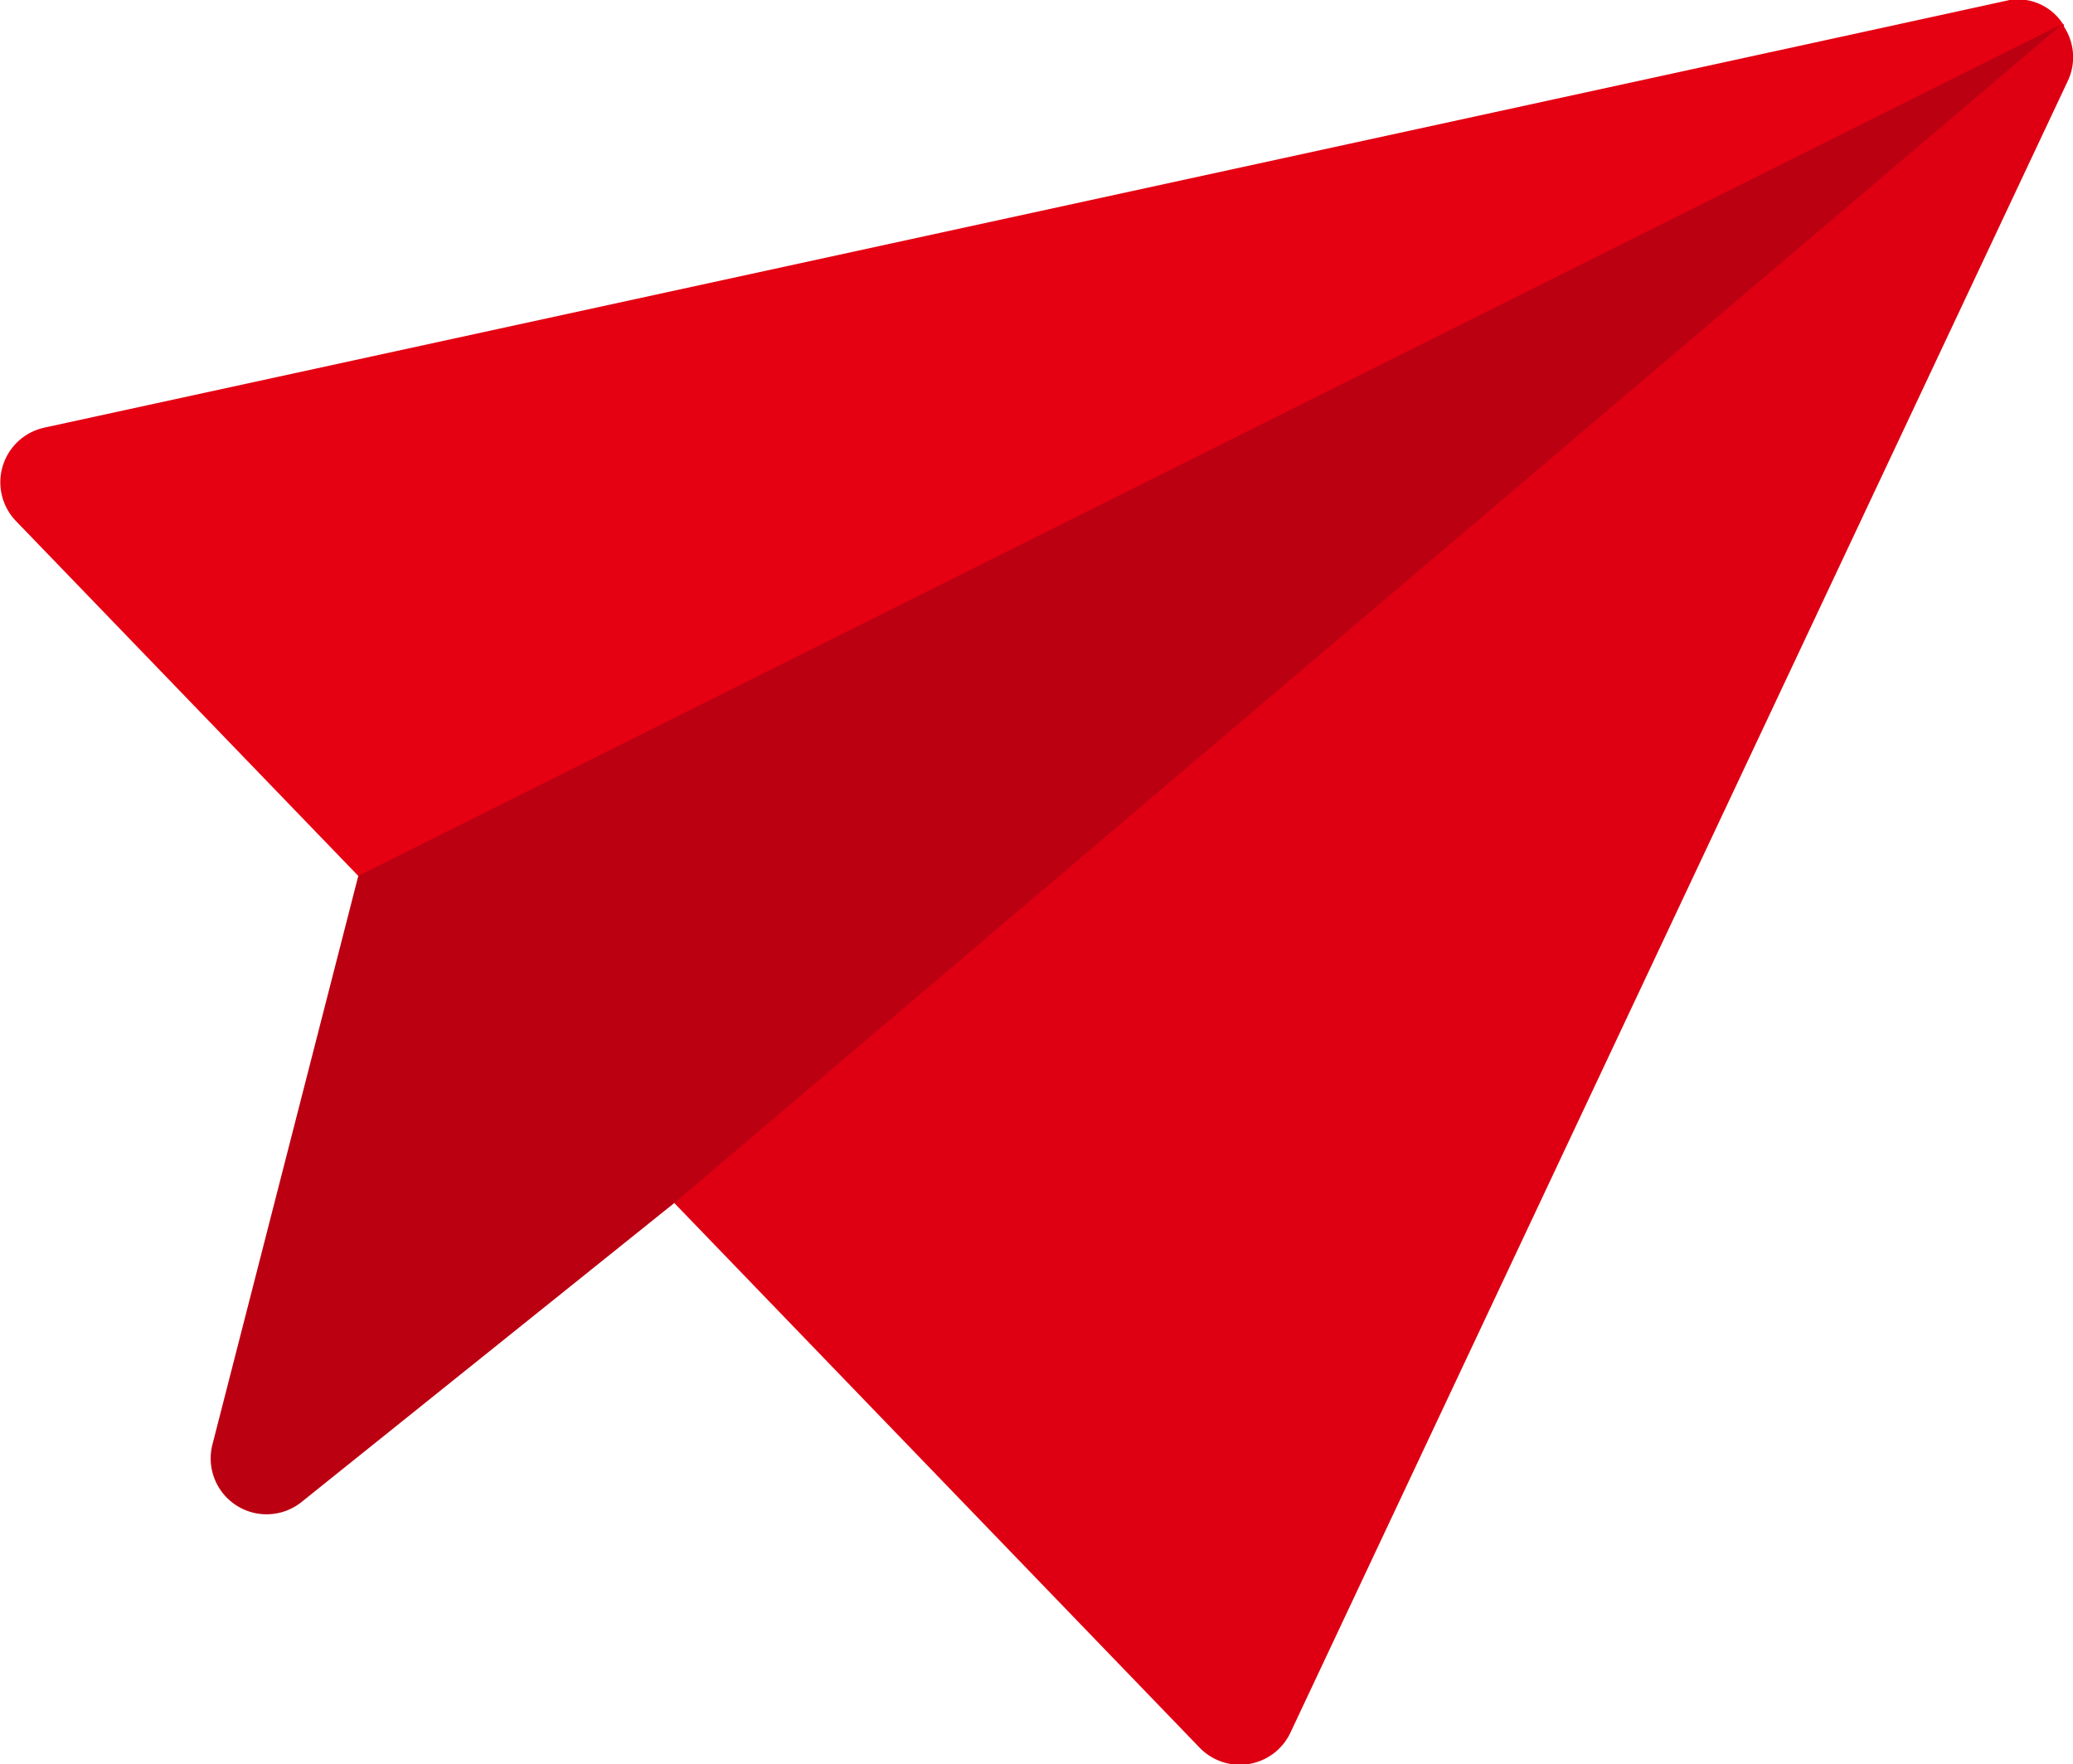 <svg id="圖層_1" data-name="圖層 1" xmlns="http://www.w3.org/2000/svg" width="129.43" height="110.14" viewBox="0 0 129.43 110.14"><title>jh</title><path d="M22.37,54.68,13.26,90.19a3.49,3.49,0,0,0,5.56,3.58L42.1,75.1l6-1.35,78-66.26,2.68-6L118.17,4.22,23.1,51.76Z" style="fill:#bb0012"/><path d="M125.47,0C125.3.06,2.92,26.66,2.75,26.7A3.49,3.49,0,0,0,1,32.53L22.37,54.68,128.79,1.48h0A3.35,3.35,0,0,0,125.47,0Z" style="fill:#e50012"/><path d="M128.87,1.67c0-.06,0-.14-.07-.2l-.9.77L42.1,75.1l32.8,34a3.49,3.49,0,0,0,5.67-.94L129.13,5A3.47,3.47,0,0,0,128.87,1.67Z" style="fill:#de0012"/></svg>